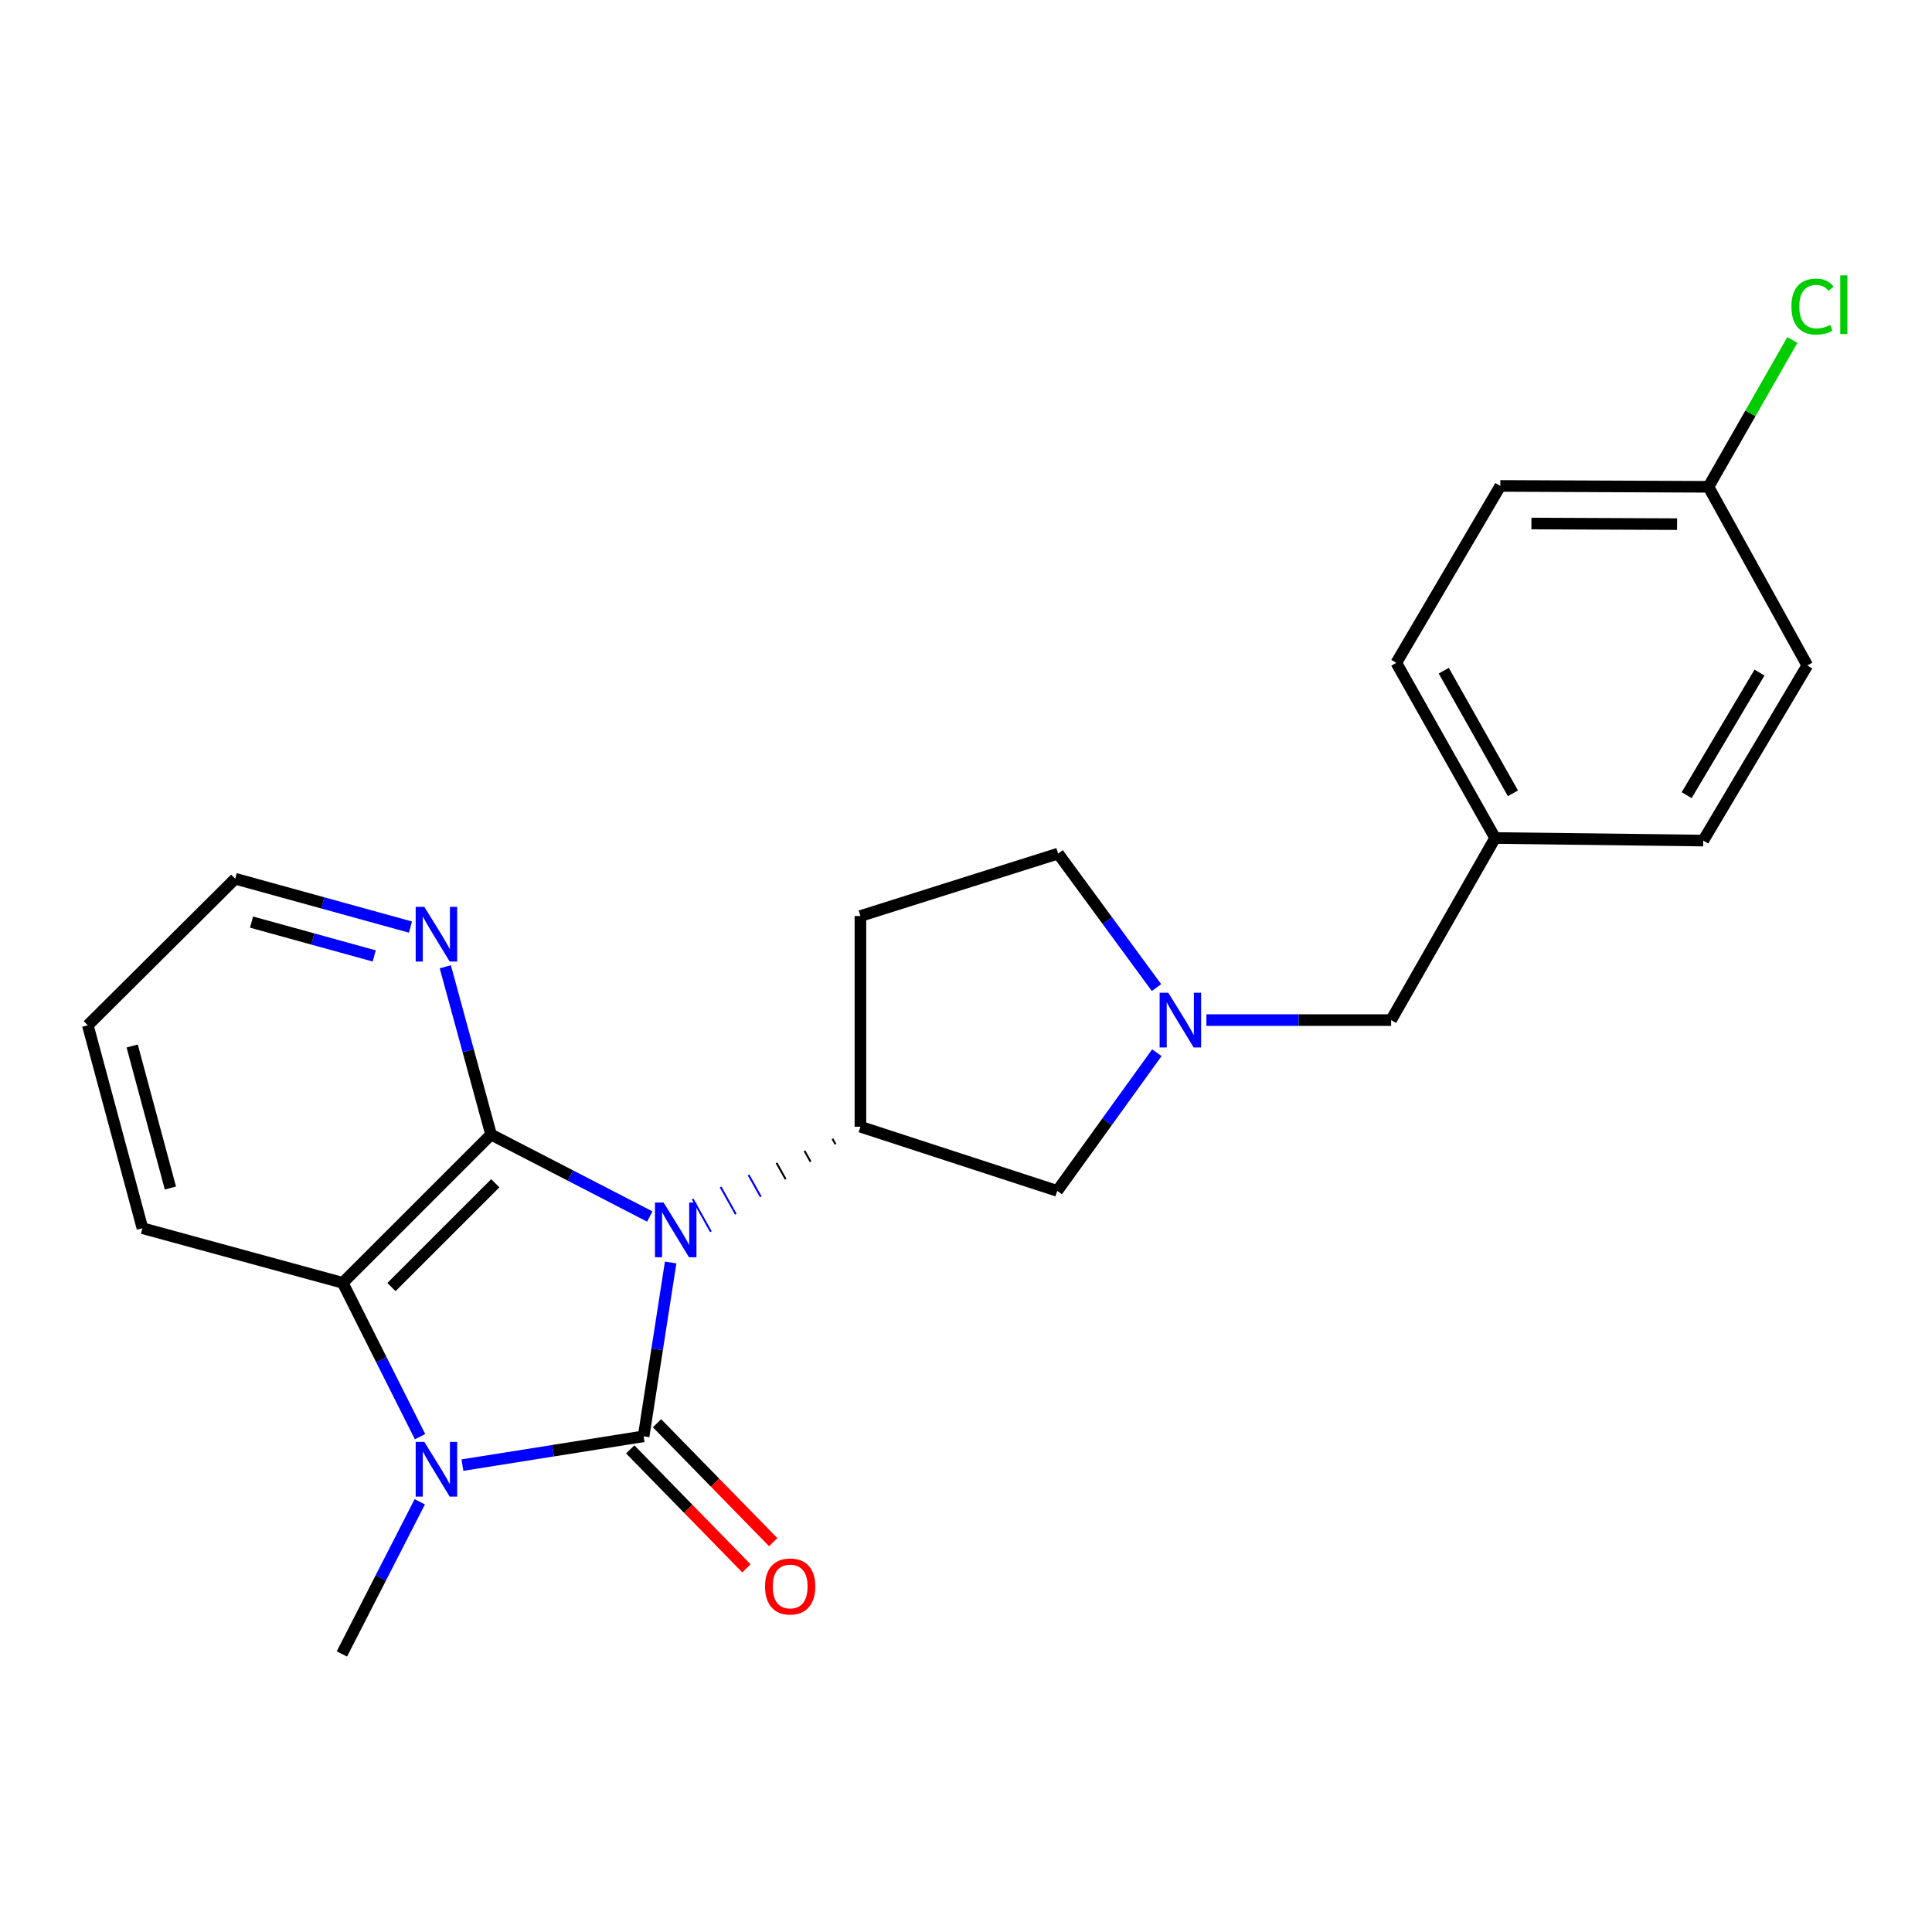<?xml version='1.0' encoding='iso-8859-1'?>
<svg version='1.1' baseProfile='full'
              xmlns='http://www.w3.org/2000/svg'
                      xmlns:rdkit='http://www.rdkit.org/xml'
                      xmlns:xlink='http://www.w3.org/1999/xlink'
                  xml:space='preserve'
width='1000px' height='1000px' viewBox='0 0 1000 1000'>
<!-- END OF HEADER -->
<rect style='opacity:1.0;fill:#FFFFFF;stroke:none' width='1000' height='1000' x='0' y='0'> </rect>
<path class='bond-0' d='M 347.127,653.461 L 340.133,698.447' style='fill:none;fill-rule:evenodd;stroke:#0000FF;stroke-width:6px;stroke-linecap:butt;stroke-linejoin:miter;stroke-opacity:1' />
<path class='bond-0' d='M 340.133,698.447 L 333.14,743.433' style='fill:none;fill-rule:evenodd;stroke:#000000;stroke-width:6px;stroke-linecap:butt;stroke-linejoin:miter;stroke-opacity:1' />
<path class='bond-1' d='M 336.319,629.663 L 295.244,608.45' style='fill:none;fill-rule:evenodd;stroke:#0000FF;stroke-width:6px;stroke-linecap:butt;stroke-linejoin:miter;stroke-opacity:1' />
<path class='bond-1' d='M 295.244,608.45 L 254.169,587.236' style='fill:none;fill-rule:evenodd;stroke:#000000;stroke-width:6px;stroke-linecap:butt;stroke-linejoin:miter;stroke-opacity:1' />
<path class='bond-4' d='M 430.883,589.432 L 432.458,592.253' style='fill:none;fill-rule:evenodd;stroke:#000000;stroke-width:1.0px;stroke-linecap:butt;stroke-linejoin:miter;stroke-opacity:1' />
<path class='bond-4' d='M 416.406,595.667 L 419.557,601.31' style='fill:none;fill-rule:evenodd;stroke:#000000;stroke-width:1.0px;stroke-linecap:butt;stroke-linejoin:miter;stroke-opacity:1' />
<path class='bond-4' d='M 401.929,601.903 L 406.656,610.366' style='fill:none;fill-rule:evenodd;stroke:#000000;stroke-width:1.0px;stroke-linecap:butt;stroke-linejoin:miter;stroke-opacity:1' />
<path class='bond-4' d='M 387.453,608.138 L 393.755,619.422' style='fill:none;fill-rule:evenodd;stroke:#0000FF;stroke-width:1.0px;stroke-linecap:butt;stroke-linejoin:miter;stroke-opacity:1' />
<path class='bond-4' d='M 372.976,614.373 L 380.854,628.478' style='fill:none;fill-rule:evenodd;stroke:#0000FF;stroke-width:1.0px;stroke-linecap:butt;stroke-linejoin:miter;stroke-opacity:1' />
<path class='bond-4' d='M 358.499,620.608 L 367.953,637.534' style='fill:none;fill-rule:evenodd;stroke:#0000FF;stroke-width:1.0px;stroke-linecap:butt;stroke-linejoin:miter;stroke-opacity:1' />
<path class='bond-2' d='M 333.14,743.433 L 286.245,750.888' style='fill:none;fill-rule:evenodd;stroke:#000000;stroke-width:6px;stroke-linecap:butt;stroke-linejoin:miter;stroke-opacity:1' />
<path class='bond-2' d='M 286.245,750.888 L 239.351,758.344' style='fill:none;fill-rule:evenodd;stroke:#0000FF;stroke-width:6px;stroke-linecap:butt;stroke-linejoin:miter;stroke-opacity:1' />
<path class='bond-7' d='M 326.205,750.207 L 356.272,780.986' style='fill:none;fill-rule:evenodd;stroke:#000000;stroke-width:6px;stroke-linecap:butt;stroke-linejoin:miter;stroke-opacity:1' />
<path class='bond-7' d='M 356.272,780.986 L 386.339,811.766' style='fill:none;fill-rule:evenodd;stroke:#FF0000;stroke-width:6px;stroke-linecap:butt;stroke-linejoin:miter;stroke-opacity:1' />
<path class='bond-7' d='M 340.074,736.659 L 370.141,767.439' style='fill:none;fill-rule:evenodd;stroke:#000000;stroke-width:6px;stroke-linecap:butt;stroke-linejoin:miter;stroke-opacity:1' />
<path class='bond-7' d='M 370.141,767.439 L 400.207,798.219' style='fill:none;fill-rule:evenodd;stroke:#FF0000;stroke-width:6px;stroke-linecap:butt;stroke-linejoin:miter;stroke-opacity:1' />
<path class='bond-3' d='M 254.169,587.236 L 177.395,663.988' style='fill:none;fill-rule:evenodd;stroke:#000000;stroke-width:6px;stroke-linecap:butt;stroke-linejoin:miter;stroke-opacity:1' />
<path class='bond-3' d='M 256.36,612.46 L 202.618,666.186' style='fill:none;fill-rule:evenodd;stroke:#000000;stroke-width:6px;stroke-linecap:butt;stroke-linejoin:miter;stroke-opacity:1' />
<path class='bond-6' d='M 254.169,587.236 L 242.329,543.82' style='fill:none;fill-rule:evenodd;stroke:#000000;stroke-width:6px;stroke-linecap:butt;stroke-linejoin:miter;stroke-opacity:1' />
<path class='bond-6' d='M 242.329,543.82 L 230.49,500.404' style='fill:none;fill-rule:evenodd;stroke:#0000FF;stroke-width:6px;stroke-linecap:butt;stroke-linejoin:miter;stroke-opacity:1' />
<path class='bond-12' d='M 217.274,777.328 L 197.119,816.706' style='fill:none;fill-rule:evenodd;stroke:#0000FF;stroke-width:6px;stroke-linecap:butt;stroke-linejoin:miter;stroke-opacity:1' />
<path class='bond-12' d='M 197.119,816.706 L 176.965,856.083' style='fill:none;fill-rule:evenodd;stroke:#000000;stroke-width:6px;stroke-linecap:butt;stroke-linejoin:miter;stroke-opacity:1' />
<path class='bond-23' d='M 217.422,743.623 L 197.409,703.806' style='fill:none;fill-rule:evenodd;stroke:#0000FF;stroke-width:6px;stroke-linecap:butt;stroke-linejoin:miter;stroke-opacity:1' />
<path class='bond-23' d='M 197.409,703.806 L 177.395,663.988' style='fill:none;fill-rule:evenodd;stroke:#000000;stroke-width:6px;stroke-linecap:butt;stroke-linejoin:miter;stroke-opacity:1' />
<path class='bond-16' d='M 177.395,663.988 L 73.728,635.715' style='fill:none;fill-rule:evenodd;stroke:#000000;stroke-width:6px;stroke-linecap:butt;stroke-linejoin:miter;stroke-opacity:1' />
<path class='bond-8' d='M 445.359,583.197 L 547.229,616.403' style='fill:none;fill-rule:evenodd;stroke:#000000;stroke-width:6px;stroke-linecap:butt;stroke-linejoin:miter;stroke-opacity:1' />
<path class='bond-9' d='M 445.359,583.197 L 445.359,474.133' style='fill:none;fill-rule:evenodd;stroke:#000000;stroke-width:6px;stroke-linecap:butt;stroke-linejoin:miter;stroke-opacity:1' />
<path class='bond-5' d='M 598.787,544.882 L 573.008,580.643' style='fill:none;fill-rule:evenodd;stroke:#0000FF;stroke-width:6px;stroke-linecap:butt;stroke-linejoin:miter;stroke-opacity:1' />
<path class='bond-5' d='M 573.008,580.643 L 547.229,616.403' style='fill:none;fill-rule:evenodd;stroke:#000000;stroke-width:6px;stroke-linecap:butt;stroke-linejoin:miter;stroke-opacity:1' />
<path class='bond-11' d='M 624.426,527.998 L 672.235,527.998' style='fill:none;fill-rule:evenodd;stroke:#0000FF;stroke-width:6px;stroke-linecap:butt;stroke-linejoin:miter;stroke-opacity:1' />
<path class='bond-11' d='M 672.235,527.998 L 720.044,527.998' style='fill:none;fill-rule:evenodd;stroke:#000000;stroke-width:6px;stroke-linecap:butt;stroke-linejoin:miter;stroke-opacity:1' />
<path class='bond-24' d='M 598.6,511.165 L 573.141,476.488' style='fill:none;fill-rule:evenodd;stroke:#0000FF;stroke-width:6px;stroke-linecap:butt;stroke-linejoin:miter;stroke-opacity:1' />
<path class='bond-24' d='M 573.141,476.488 L 547.681,441.811' style='fill:none;fill-rule:evenodd;stroke:#000000;stroke-width:6px;stroke-linecap:butt;stroke-linejoin:miter;stroke-opacity:1' />
<path class='bond-21' d='M 212.455,479.851 L 167.099,467.341' style='fill:none;fill-rule:evenodd;stroke:#0000FF;stroke-width:6px;stroke-linecap:butt;stroke-linejoin:miter;stroke-opacity:1' />
<path class='bond-21' d='M 167.099,467.341 L 121.743,454.832' style='fill:none;fill-rule:evenodd;stroke:#000000;stroke-width:6px;stroke-linecap:butt;stroke-linejoin:miter;stroke-opacity:1' />
<path class='bond-21' d='M 193.694,494.787 L 161.945,486.031' style='fill:none;fill-rule:evenodd;stroke:#0000FF;stroke-width:6px;stroke-linecap:butt;stroke-linejoin:miter;stroke-opacity:1' />
<path class='bond-21' d='M 161.945,486.031 L 130.195,477.274' style='fill:none;fill-rule:evenodd;stroke:#000000;stroke-width:6px;stroke-linecap:butt;stroke-linejoin:miter;stroke-opacity:1' />
<path class='bond-10' d='M 445.359,474.133 L 547.681,441.811' style='fill:none;fill-rule:evenodd;stroke:#000000;stroke-width:6px;stroke-linecap:butt;stroke-linejoin:miter;stroke-opacity:1' />
<path class='bond-13' d='M 720.044,527.998 L 773.876,433.743' style='fill:none;fill-rule:evenodd;stroke:#000000;stroke-width:6px;stroke-linecap:butt;stroke-linejoin:miter;stroke-opacity:1' />
<path class='bond-19' d='M 773.876,433.743 L 881.605,435.079' style='fill:none;fill-rule:evenodd;stroke:#000000;stroke-width:6px;stroke-linecap:butt;stroke-linejoin:miter;stroke-opacity:1' />
<path class='bond-20' d='M 773.876,433.743 L 722.726,343.076' style='fill:none;fill-rule:evenodd;stroke:#000000;stroke-width:6px;stroke-linecap:butt;stroke-linejoin:miter;stroke-opacity:1' />
<path class='bond-20' d='M 783.089,410.617 L 747.284,347.15' style='fill:none;fill-rule:evenodd;stroke:#000000;stroke-width:6px;stroke-linecap:butt;stroke-linejoin:miter;stroke-opacity:1' />
<path class='bond-14' d='M 884.297,251.977 L 776.569,251.514' style='fill:none;fill-rule:evenodd;stroke:#000000;stroke-width:6px;stroke-linecap:butt;stroke-linejoin:miter;stroke-opacity:1' />
<path class='bond-14' d='M 868.055,271.295 L 792.645,270.971' style='fill:none;fill-rule:evenodd;stroke:#000000;stroke-width:6px;stroke-linecap:butt;stroke-linejoin:miter;stroke-opacity:1' />
<path class='bond-15' d='M 884.297,251.977 L 906.01,213.972' style='fill:none;fill-rule:evenodd;stroke:#000000;stroke-width:6px;stroke-linecap:butt;stroke-linejoin:miter;stroke-opacity:1' />
<path class='bond-15' d='M 906.01,213.972 L 927.722,175.966' style='fill:none;fill-rule:evenodd;stroke:#00CC00;stroke-width:6px;stroke-linecap:butt;stroke-linejoin:miter;stroke-opacity:1' />
<path class='bond-26' d='M 884.297,251.977 L 935.458,344.433' style='fill:none;fill-rule:evenodd;stroke:#000000;stroke-width:6px;stroke-linecap:butt;stroke-linejoin:miter;stroke-opacity:1' />
<path class='bond-25' d='M 73.728,635.715 L 45.455,530.69' style='fill:none;fill-rule:evenodd;stroke:#000000;stroke-width:6px;stroke-linecap:butt;stroke-linejoin:miter;stroke-opacity:1' />
<path class='bond-25' d='M 88.207,614.922 L 68.416,541.404' style='fill:none;fill-rule:evenodd;stroke:#000000;stroke-width:6px;stroke-linecap:butt;stroke-linejoin:miter;stroke-opacity:1' />
<path class='bond-17' d='M 776.569,251.514 L 722.726,343.076' style='fill:none;fill-rule:evenodd;stroke:#000000;stroke-width:6px;stroke-linecap:butt;stroke-linejoin:miter;stroke-opacity:1' />
<path class='bond-18' d='M 935.458,344.433 L 881.605,435.079' style='fill:none;fill-rule:evenodd;stroke:#000000;stroke-width:6px;stroke-linecap:butt;stroke-linejoin:miter;stroke-opacity:1' />
<path class='bond-18' d='M 910.712,348.127 L 873.015,411.58' style='fill:none;fill-rule:evenodd;stroke:#000000;stroke-width:6px;stroke-linecap:butt;stroke-linejoin:miter;stroke-opacity:1' />
<path class='bond-22' d='M 121.743,454.832 L 45.455,530.69' style='fill:none;fill-rule:evenodd;stroke:#000000;stroke-width:6px;stroke-linecap:butt;stroke-linejoin:miter;stroke-opacity:1' />
<path  class='atom-0' d='M 343.488 622.438
L 352.768 637.438
Q 353.688 638.918, 355.168 641.598
Q 356.648 644.278, 356.728 644.438
L 356.728 622.438
L 360.488 622.438
L 360.488 650.758
L 356.608 650.758
L 346.648 634.358
Q 345.488 632.438, 344.248 630.238
Q 343.048 628.038, 342.688 627.358
L 342.688 650.758
L 339.008 650.758
L 339.008 622.438
L 343.488 622.438
' fill='#0000FF'/>
<path  class='atom-3' d='M 219.636 746.323
L 228.916 761.323
Q 229.836 762.803, 231.316 765.483
Q 232.796 768.163, 232.876 768.323
L 232.876 746.323
L 236.636 746.323
L 236.636 774.643
L 232.756 774.643
L 222.796 758.243
Q 221.636 756.323, 220.396 754.123
Q 219.196 751.923, 218.836 751.243
L 218.836 774.643
L 215.156 774.643
L 215.156 746.323
L 219.636 746.323
' fill='#0000FF'/>
<path  class='atom-6' d='M 604.699 513.838
L 613.979 528.838
Q 614.899 530.318, 616.379 532.998
Q 617.859 535.678, 617.939 535.838
L 617.939 513.838
L 621.699 513.838
L 621.699 542.158
L 617.819 542.158
L 607.859 525.758
Q 606.699 523.838, 605.459 521.638
Q 604.259 519.438, 603.899 518.758
L 603.899 542.158
L 600.219 542.158
L 600.219 513.838
L 604.699 513.838
' fill='#0000FF'/>
<path  class='atom-7' d='M 219.636 469.398
L 228.916 484.398
Q 229.836 485.878, 231.316 488.558
Q 232.796 491.238, 232.876 491.398
L 232.876 469.398
L 236.636 469.398
L 236.636 497.718
L 232.756 497.718
L 222.796 481.318
Q 221.636 479.398, 220.396 477.198
Q 219.196 474.998, 218.836 474.318
L 218.836 497.718
L 215.156 497.718
L 215.156 469.398
L 219.636 469.398
' fill='#0000FF'/>
<path  class='atom-8' d='M 395.987 821.159
Q 395.987 814.359, 399.347 810.559
Q 402.707 806.759, 408.987 806.759
Q 415.267 806.759, 418.627 810.559
Q 421.987 814.359, 421.987 821.159
Q 421.987 828.039, 418.587 831.959
Q 415.187 835.839, 408.987 835.839
Q 402.747 835.839, 399.347 831.959
Q 395.987 828.079, 395.987 821.159
M 408.987 832.639
Q 413.307 832.639, 415.627 829.759
Q 417.987 826.839, 417.987 821.159
Q 417.987 815.599, 415.627 812.799
Q 413.307 809.959, 408.987 809.959
Q 404.667 809.959, 402.307 812.759
Q 399.987 815.559, 399.987 821.159
Q 399.987 826.879, 402.307 829.759
Q 404.667 832.639, 408.987 832.639
' fill='#FF0000'/>
<path  class='atom-16' d='M 927.231 158.692
Q 927.231 151.652, 930.511 147.972
Q 933.831 144.252, 940.111 144.252
Q 945.951 144.252, 949.071 148.372
L 946.431 150.532
Q 944.151 147.532, 940.111 147.532
Q 935.831 147.532, 933.551 150.412
Q 931.311 153.252, 931.311 158.692
Q 931.311 164.292, 933.631 167.172
Q 935.991 170.052, 940.551 170.052
Q 943.671 170.052, 947.311 168.172
L 948.431 171.172
Q 946.951 172.132, 944.711 172.692
Q 942.471 173.252, 939.991 173.252
Q 933.831 173.252, 930.511 169.492
Q 927.231 165.732, 927.231 158.692
' fill='#00CC00'/>
<path  class='atom-16' d='M 952.511 142.532
L 956.191 142.532
L 956.191 172.892
L 952.511 172.892
L 952.511 142.532
' fill='#00CC00'/>
</svg>
